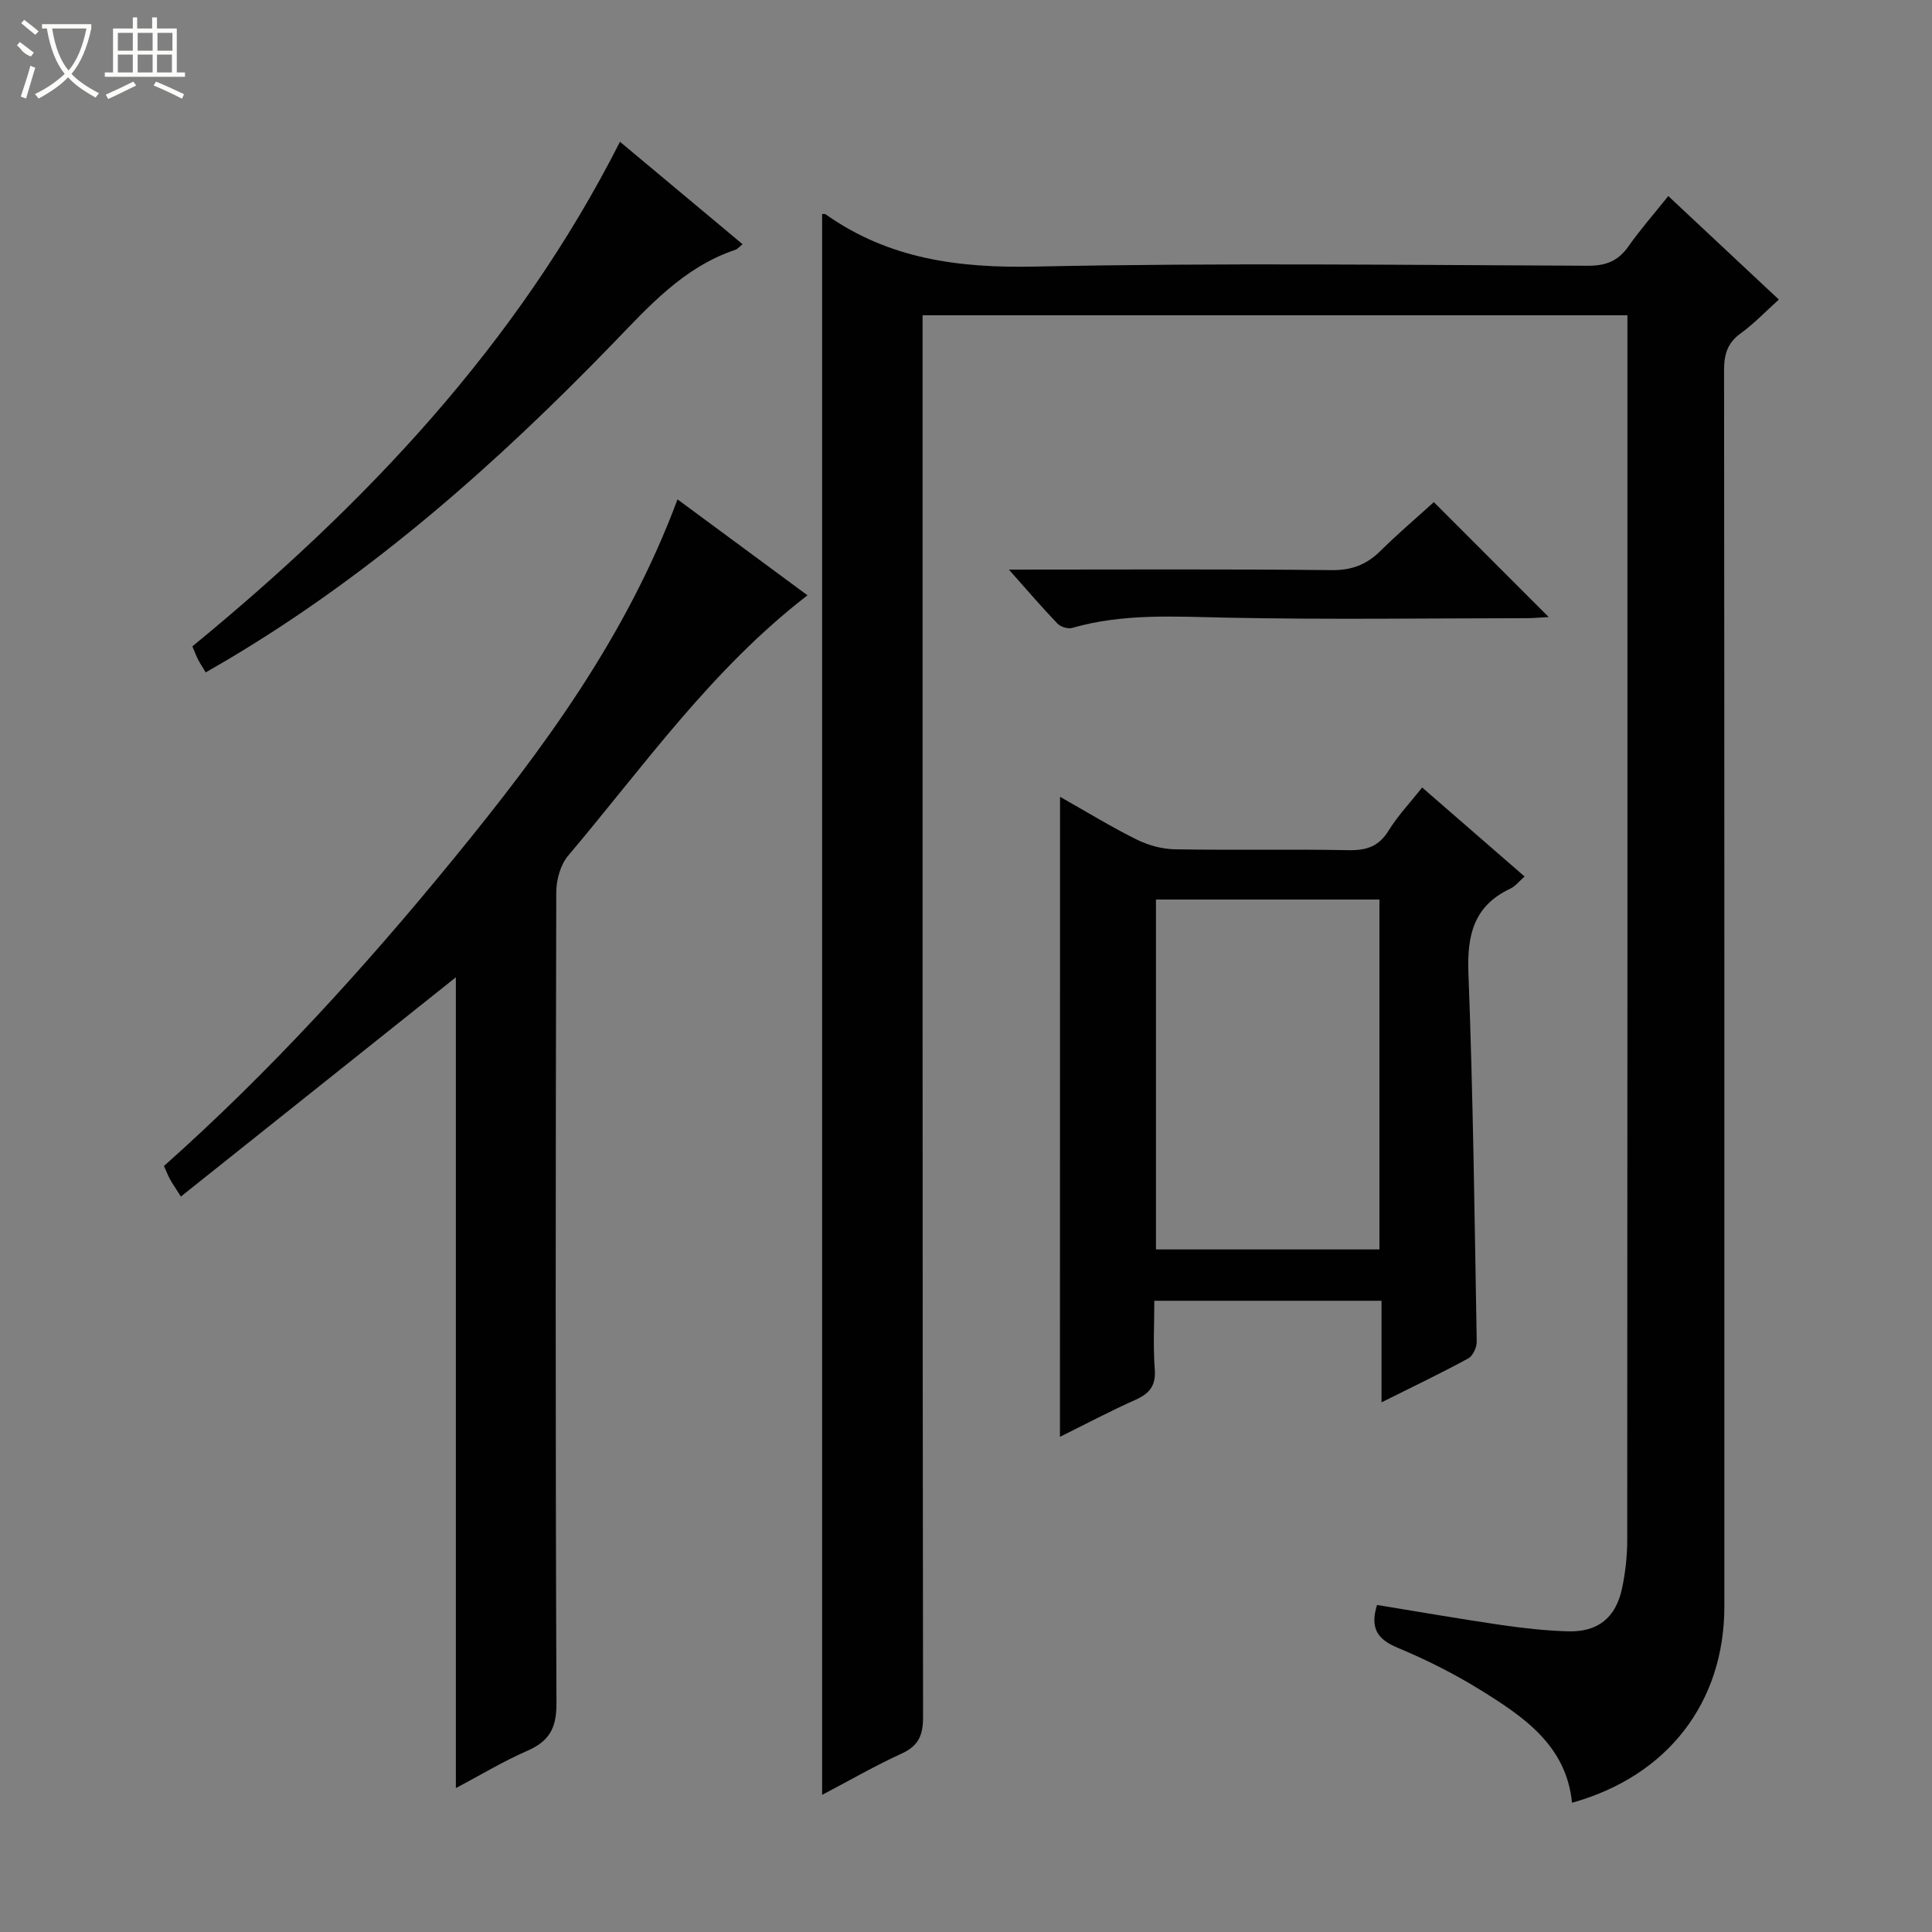 <svg enable-background="new 0 0 400 400" viewBox="0 0 400 400" xmlns="http://www.w3.org/2000/svg"><rect x="0" y="0" width="400" height="400" fill="#808080" stroke="none"/><g fill="#010102"><path d="m170.21 371.61c0-109.64 0-218.47 0-327.29.13.01.52-.09.74.06 13.06 9.25 27.56 11.15 43.36 10.81 38.14-.8 76.32-.32 114.48-.17 3.74.01 6.23-.99 8.36-4.01 2.47-3.52 5.34-6.77 8.25-10.42 7.65 7.16 15.04 14.08 22.89 21.43-2.75 2.47-5.13 5-7.89 6.99s-3.45 4.36-3.45 7.63c.08 85.32.06 170.64.06 255.96 0 19.88-11.76 35.14-31.54 40.64-1.18-11.85-9.95-17.75-18.85-23.28-5.48-3.4-11.32-6.34-17.28-8.82-4.2-1.75-5.72-4.09-4.24-8.85 8.45 1.38 17.01 2.87 25.6 4.13 4.6.67 9.24 1.19 13.88 1.33 6.25.2 9.98-2.81 11.27-9 .67-3.23 1.05-6.58 1.05-9.88.06-83.15.04-166.31.04-249.46 0-1.29 0-2.58 0-4.14-48.72 0-96.98 0-145.93 0v6.26c0 94.65-.03 189.31.1 283.96.01 3.84-.97 6-4.5 7.6-5.42 2.47-10.57 5.46-16.4 8.52z"/><path d="m140.27 103.39c9.22 6.81 17.87 13.19 26.91 19.86-19.91 15.36-33.9 35.41-49.56 53.92-1.6 1.89-2.45 5.03-2.45 7.59-.14 55.98-.19 111.96.04 167.94.02 5.16-1.55 7.83-6.09 9.81-4.98 2.17-9.66 5.01-14.74 7.7 0-56.52 0-112.5 0-167.87-18.54 14.78-37.52 29.92-56.93 45.39-1.3-2.05-1.83-2.8-2.26-3.6-.4-.73-.7-1.51-1.25-2.72 21.81-19.39 41.49-41 60.01-63.66 18.47-22.59 35.77-45.96 46.32-74.36z"/><path d="m219.47 164.97c5.44 3.07 10.51 6.19 15.83 8.83 2.41 1.2 5.27 1.99 7.94 2.04 11.99.21 23.98-.05 35.97.18 3.68.07 6.25-.75 8.27-4.03 1.9-3.09 4.46-5.78 6.96-8.95 7.03 6.11 14 12.16 21.21 18.43-1.06.92-1.88 2.01-2.97 2.52-7.54 3.56-8.96 9.58-8.66 17.45.97 25.43 1.28 50.88 1.72 76.33.02 1.18-.79 2.95-1.74 3.47-5.67 3.08-11.49 5.87-17.97 9.1 0-7.36 0-14.06 0-21.03-15.78 0-31.03 0-47.04 0 0 4.66-.27 9.43.09 14.15.27 3.42-1.07 5.06-4.02 6.37-5.13 2.28-10.1 4.92-15.61 7.65.02-44.31.02-88.08.02-132.51zm19.86 21.27v72.44h46.27c0-24.29 0-48.31 0-72.44-15.6 0-30.85 0-46.27 0z"/><path d="m128.36 29.35c8.64 7.22 16.89 14.11 25.39 21.22-.73.57-1.07 1-1.51 1.15-10.73 3.59-17.94 11.75-25.46 19.52-23.94 24.72-49.56 47.4-79.26 65.1-1.56.93-3.14 1.83-4.93 2.87-.6-.99-1.13-1.79-1.57-2.64-.38-.72-.66-1.5-1.19-2.75 35.68-29.28 67.17-62.35 88.53-104.47z"/><path d="m208.88 117.93c23.22 0 45.01-.13 66.81.11 4.19.05 7.24-1.14 10.12-3.98 3.64-3.6 7.55-6.92 11.05-10.1 8.05 8.05 15.79 15.79 23.78 23.79-1.57.08-3.12.24-4.68.24-20.64.02-41.28.31-61.91-.11-10.81-.22-21.53-.92-32.09 2.13-.87.25-2.38-.23-3.03-.91-3.18-3.31-6.17-6.81-10.05-11.17z"/></g><path d="m6.4 11.7c-2-.8-1.9-1.6-2.9-2.3l.6-.7c.9.7 1.9 1.4 2.9 2.2zm-2.1 8.3c.7-2.1 1.4-4.2 2-6.4.2.1.6.3 1 .4-.7 2.3-1.3 4.4-1.9 6.4zm3-12.8c-1.1-.9-2.1-1.7-2.9-2.4l.6-.7c1 .8 2 1.5 3 2.4zm1.4-1.3v-.9h10.2v.9c-.9 4.2-2.3 7.3-4.1 9.4 1.3 1.4 3.2 2.7 5.7 4-.2.2-.4.5-.7.9-2.5-1.4-4.4-2.7-5.7-4.2-1.4 1.5-3.5 3-6.1 4.4 0 0 0 0-.1-.1-.3-.4-.5-.7-.7-.8 2.7-1.3 4.7-2.8 6.2-4.2-1.8-2.2-3-5.3-3.7-9.4zm9.2 0h-7.1c.6 3.8 1.7 6.7 3.4 8.7 1.7-2 2.9-4.8 3.7-8.7z" fill="#fbfcfa"/><path d="m31.6 3.6h.9v2.3h4.1v9.1h1.7v.9h-16.6v-.9h1.7v-9.1h4.1v-2.3h.9v2.3h3.1v-2.3zm-4 13.3.6.8c-1.9.9-3.8 1.9-5.8 2.8-.2-.3-.3-.6-.5-.9 2-.9 3.9-1.8 5.7-2.7zm-3.2-10.1v3.7h3.1v-3.7zm0 4.5v3.7h3.1v-3.7zm4.1-4.5v3.7h3.1v-3.7zm0 4.5v3.7h3.1v-3.7zm9.1 9.1c-2.1-1.1-4.1-2-5.8-2.7l.5-.8c2.2.9 4.1 1.8 5.8 2.6l-.4.9zm-1.9-13.6h-3.1v3.7h3.1zm-3.2 4.5v3.7h3.1v-3.7z" fill="#fbfcfa"/></svg>